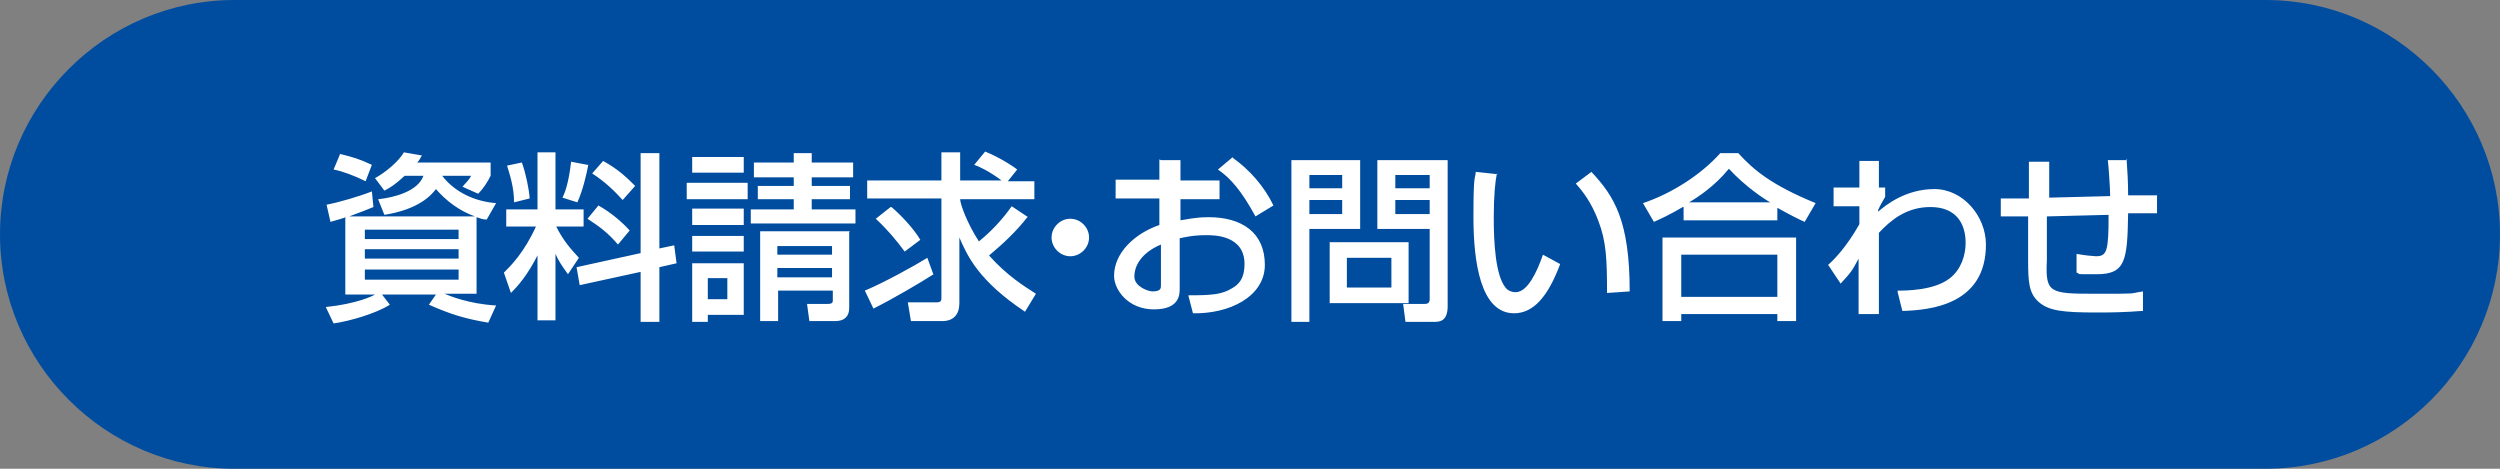<svg id="_レイヤー_1" data-name="レイヤー_1" xmlns="http://www.w3.org/2000/svg" width="320" height="60" version="1.1"><rect width="100%" height="100%" fill="#808080" stroke="none"/><defs><style>.st1{fill:#fff}</style></defs><path d="M320 30c0 16.5-13.5 30-30 30H30C13.5 60 0 46.5 0 30S13.5 0 30 0h260c16.5 0 30 13.5 30 30Z" style="fill:#004da0"/><path class="st1" d="M44.3 27.8c-1.2.4-1.4.4-2 .6l-.5-2.2c1.6-.3 4.3-1.1 5.8-1.7l.2 2c-1 .4-1.2.5-3.1 1.2h16.1c-2-.7-3.7-2-5-3.5-.6.8-2.2 2.6-6.6 3.3l-.8-2c2-.2 5.1-1 5.8-3h-2.4c-1.2 1.1-1.8 1.5-2.6 1.9L48 22.8c1.3-.7 3-2.1 3.7-3.3l2.3.4c-.3.5-.3.6-.6.9h9.4v1.7c-.4.8-.9 1.6-1.6 2.3l-2-.9c.5-.6.8-.8 1.1-1.4h-3.7c1.6 2.1 4.2 3.3 6.9 3.5l-1.2 2.1c-.5 0-.7-.1-1.3-.3v9.8h-4.1c.5.2 3 1.3 6.6 1.5l-1 2.2c-3-.5-4.9-1.1-7.6-2.3l.9-1.3h-6.9l1 1.3c-1.7 1.1-5.1 2.1-7.2 2.4l-1-2.1c3.9-.4 6-1.4 6.3-1.6h-3.8v-9.8Zm-.8-8.1c1.6.4 2.4.6 4.1 1.4l-.8 2.1c-1.4-.7-3-1.3-4.1-1.5l.8-1.9Zm3.2 10.9h12v-1.2h-12v1.2Zm0 2.5h12v-1.2h-12v1.2Zm0 2.7h12v-1.3h-12v1.3ZM68.9 32.5c-1.4 2.8-2.7 4.2-3.5 5l-.9-2.6c.9-.9 2.6-2.6 4.1-5.9h-3.8v-2.2h4v-7.3h2.3v7.3h3.6V29h-3.5c.9 1.8 1.8 2.8 2.9 4l-1.4 2.1c-.8-1.1-1.2-1.7-1.6-2.6V41h-2.3v-8.6Zm-2.1-11.7c.5 1.4.9 3.3 1 4.6l-2 .5c0-2-.6-3.7-.9-4.7l1.9-.4Zm8.5.3c-.2 1.1-.7 3.3-1.4 4.8l-1.9-.6c.3-.6.8-1.9 1.1-4.6l2.1.4ZM82 32.4V19.6h2.4v12.2l1.9-.4.3 2.3-2.2.5v7H82v-6.4l-7.8 1.7-.4-2.3 8.2-1.8Zm-5.4-6.1c1.6.9 3 2.1 4 3.2l-1.5 1.8c-1.2-1.4-2.2-2.2-3.9-3.3l1.4-1.7Zm.6-5.7c2 1.1 3.1 2.2 4.1 3.2l-1.6 1.8c-1-1.1-2.2-2.3-3.9-3.4l1.4-1.6ZM87.9 23.4h7.8v2.1h-7.8v-2.1Zm.7-3.3h6.6v2h-6.6v-2Zm0 6.6h6.6v2.1h-6.6v-2.1Zm0 3.5h6.6v2h-6.6v-2Zm0 3.5h6.6v6.6h-4.6v.9h-2v-7.5Zm2 1.9v2.7h2.5v-2.7h-2.5Zm18.6-12.9h-5.3v1.1h4.9v1.7h-4.9v1.3h5.6v1.8H96.1v-1.8h5.5v-1.3H97v-1.7h4.6v-1.1h-5.1v-1.9h5.1v-1.2h2.3v1.2h5.3v1.9Zm-.5 7v9.7c0 1.1-.6 1.7-1.8 1.7h-3.3l-.3-2.2h2.6c.3 0 .7 0 .7-.4v-1.3h-7v3.9h-2.3V29.6h11.5Zm-9.2 1.8v1.1h7v-1.1h-7Zm0 2.8v1.2h7v-1.2h-7ZM119.5 35.1c-1.7 1.1-5.3 3.2-7.7 4.4l-1.1-2.3c2.4-1 6.4-3.2 8-4.2l.8 2.2Zm12-7.3c-1.4 1.8-3.1 3.4-4.9 4.9 2.3 2.6 4.6 4 6 4.9l-1.4 2.3c-6-4-7.4-7.2-8.4-9.5v8.4c0 1.4-.7 2.3-2.2 2.3h-4l-.4-2.4h3.7c.6 0 .6-.3.6-.6V25.4H111v-2.3h9.5v-3.6h2.4v3.6h5.3c-1.6-1.2-2.9-1.8-3.5-2l1.4-1.7c2 .8 3.9 2.1 4.1 2.3l-1.2 1.5h3.4v2.3h-9.5c0 .6.9 3.1 2.4 5.4 1.6-1.3 3-2.8 4.2-4.5l2.1 1.4Zm-17.4-1.3c1.1.9 2.9 2.8 3.7 4.2l-2 1.5c-1.1-1.5-2.3-2.9-3.7-4.2l1.9-1.5ZM139.4 30.4c0 1.3-1.1 2.4-2.4 2.4s-2.4-1.1-2.4-2.4c0-1.3 1.1-2.4 2.4-2.4s2.4 1.1 2.4 2.4ZM148.6 20.5h2.5v2.6h5v2.4h-5v2.7c.7-.1 1.9-.4 3.6-.4 4.3 0 7.2 2 7.2 6.1s-4.6 6.3-9.2 6.2l-.6-2.3c3 0 4.3-.1 5.6-.9.9-.5 1.6-1.3 1.6-3.1 0-3.7-3.9-3.7-4.9-3.7-1.8 0-2.9.3-3.4.4v6.4c0 .8 0 2.7-3.3 2.7s-5.1-2.5-5.1-4.3c0-2.9 2.6-5.4 5.8-6.5v-3.4h-5.6V23h5.6v-2.6Zm0 10.8c-2.6 1.1-3.4 2.8-3.4 4.1s1.8 1.9 2.3 1.9c1.1 0 1.1-.4 1.1-.8v-5.2Zm9.2-11.1c2.1 1.5 4 3.6 5.2 6.1l-2.3 1.4c-1.8-3.3-3.2-4.9-4.8-6l1.9-1.6ZM165.3 20.5h8.8v8.8h-6.5v11.9h-2.3V20.5Zm2.3 1.9v1.7h4.2v-1.7h-4.2Zm0 3.2v1.8h4.2v-1.8h-4.2Zm12.7 5.4v7.8h-10.1V31h10.1Zm-7.9 2v3.8h5.7V33h-5.7Zm10.6-3.7h-6.7v-8.8h9v18.7c0 1.9-1 2-1.7 2h-3.7l-.3-2.3h2.8c.5 0 .6-.3.6-.6v-9Zm-4.4-6.9v1.7h4.4v-1.7h-4.4Zm0 3.2v1.8h4.4v-1.8h-4.4ZM191.6 22.2c-.2 1-.4 2.7-.4 5.7s.2 7.3 1.5 8.9c.2.3.7.6 1.3.6 1.5 0 2.7-2.5 3.5-4.8l2.2 1.2c-1.6 4.3-3.5 6.3-5.9 6.3-4.3 0-5.2-6.6-5.2-12.3s.2-4.7.3-5.8l2.8.3Zm14.1 15.3c0-4.3-.1-6.6-1.1-9.2-.9-2.4-2-3.8-2.9-4.8l2-1.5c2.9 3.1 4.9 6.2 4.9 15.3l-2.9.2ZM215.4 26.5c-1.7 1-2.8 1.5-3.7 1.9l-1.4-2.4c3.6-1.2 7.4-3.6 9.9-6.4h2.3c2 2.2 4.3 4.1 9.9 6.4l-1.4 2.4c-.7-.3-1.7-.8-3.5-1.8v1.6h-12v-1.7Zm-2.6 3.9h17.1v10.7h-2.4v-.9h-12.3v.9h-2.4V30.4Zm2.4 2.2V38h12.3v-5.4h-12.3Zm11.4-6.7c-.6-.3-3.2-2-5.3-4.3-1.8 2.2-3.9 3.6-5.1 4.3h10.3ZM242.9 37.2c1 0 4.7 0 6.7-1.6 1.4-1.1 2-2.9 2-4.5 0-2.7-1.4-4.6-4.5-4.6s-5.1 1.7-6.6 3.3v10.4h-2.6v-7.1c-.8 1.5-.9 1.7-2.3 3.2l-1.6-2.4c.7-.6 2.3-2.2 4-5.2v-2.3h-3.3V24h3.3v-3.4h2.5V24h.8v1.2c-.3.5-.7 1.2-.9 1.7v.2c.9-.8 3.5-2.9 7.2-2.9s6.6 3.5 6.6 7.1c0 7.7-7.1 8.4-10.7 8.5l-.6-2.4ZM272.2 20.3c.1 1.5.2 2.9.2 4.7h3.7v2.3h-3.7c-.1 6-.3 7.8-4 7.8s-1.7 0-2.6-.2v-2.4c1.1.2 2.3.3 2.5.3 1.4 0 1.6-.7 1.6-5.3l-7.9.2v5.6c-.2 4.2.3 4.3 6.2 4.3s4.1 0 6.1-.3v2.5c-.7 0-1.6.2-5.9.2s-6.2-.2-7.5-1.4c-1.2-1.1-1.3-2.5-1.3-5.3v-5.6h-3.5v-2.3h3.6v-4.7h2.6v4.6l7.8-.2c0-.9-.2-3.9-.3-4.6h2.5Z"/></svg>